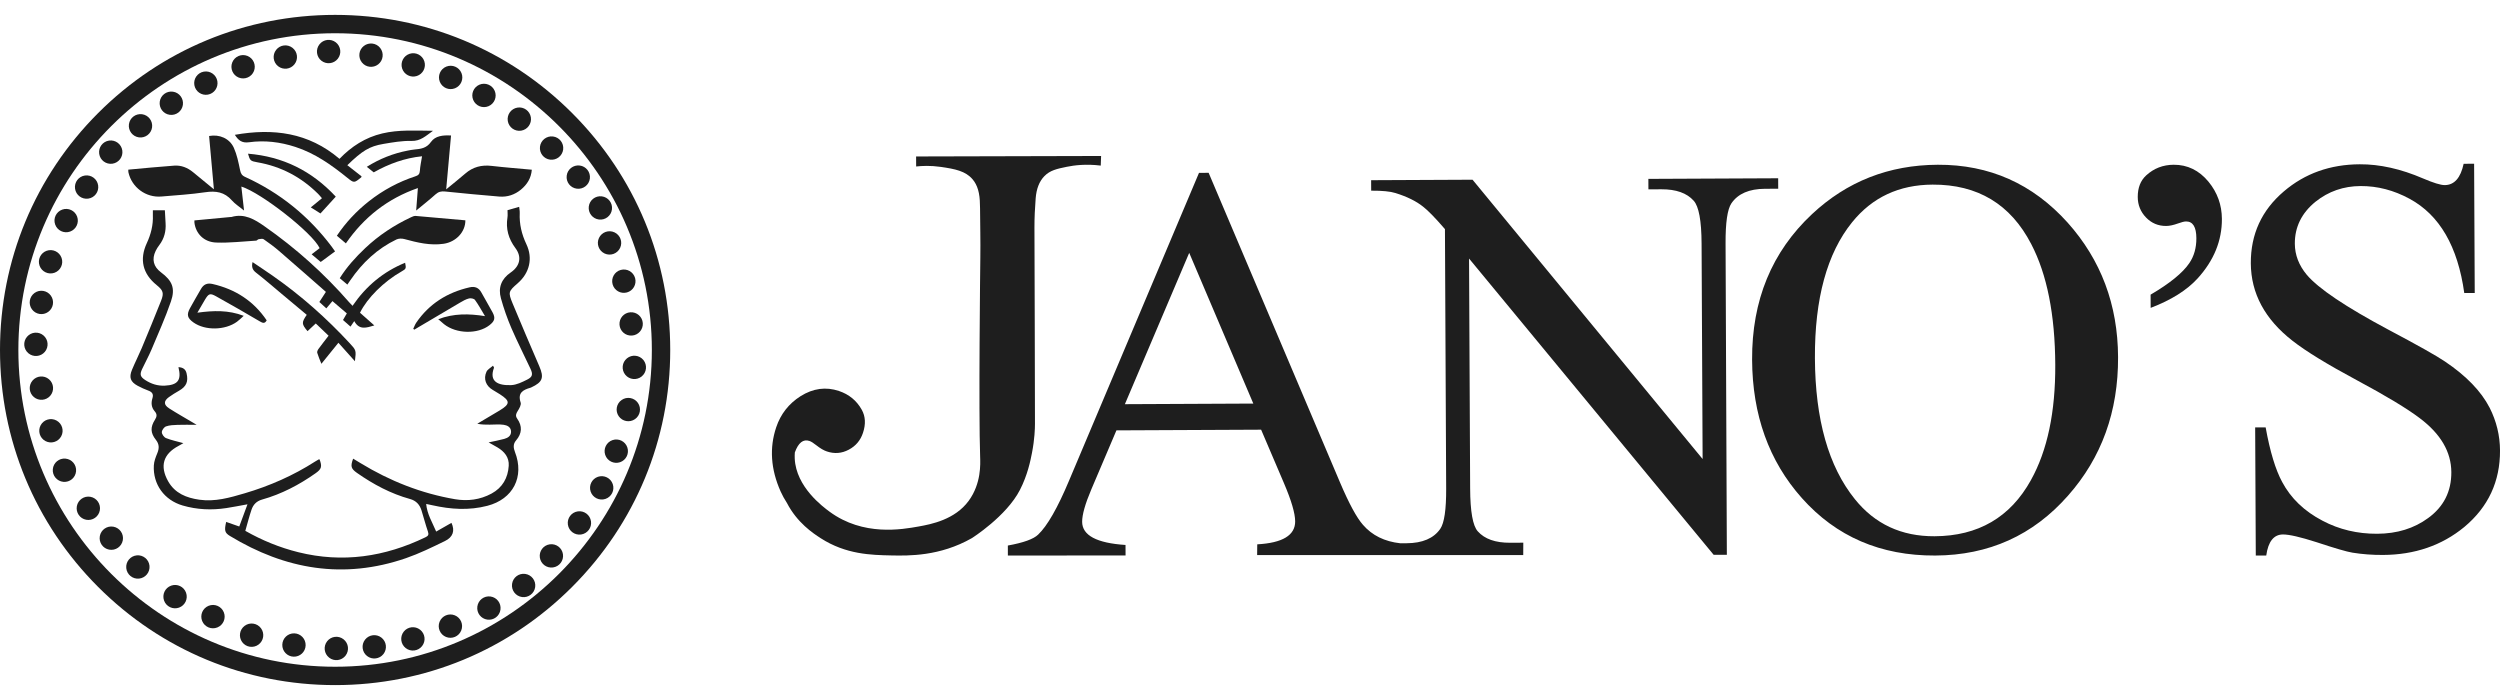 <svg width="150" height="42" viewBox="0 0 150 42" fill="none" xmlns="http://www.w3.org/2000/svg">
<path d="M61.919 27.171C62.079 26.348 62.098 25.706 62.098 25.43C62.099 21.505 62.074 17.579 62.067 13.654C62.066 13.07 62.094 12.485 62.14 11.902C62.185 11.325 62.357 10.883 62.662 10.569C63.001 10.22 63.41 10.13 64.006 10.008C64.457 9.916 65.16 9.826 66.045 9.936C66.052 9.744 66.059 9.552 66.066 9.359C62.366 9.369 58.666 9.378 54.966 9.388C54.967 9.588 54.968 9.788 54.969 9.989C55.31 9.952 55.828 9.924 56.447 10.014C57.3 10.137 57.93 10.26 58.355 10.758C58.65 11.103 58.793 11.591 58.796 12.281C58.796 12.352 58.802 12.423 58.803 12.494C58.808 13.481 58.835 14.469 58.82 15.456C58.812 15.985 58.713 24.733 58.808 27.39C58.824 27.85 58.878 29.011 58.124 30.046C58.124 30.046 58.123 30.047 58.122 30.048C57.297 31.179 55.874 31.454 55.127 31.588C54.131 31.766 51.797 32.191 49.773 30.7C49.383 30.413 47.762 29.219 47.684 27.514C47.678 27.393 47.681 27.271 47.69 27.147C47.901 26.563 48.193 26.332 48.565 26.457C48.67 26.492 48.81 26.58 48.985 26.72C49.216 26.902 49.426 27.025 49.616 27.088C50.068 27.24 50.504 27.205 50.923 26.983C51.342 26.762 51.627 26.426 51.778 25.974C51.954 25.449 51.93 24.985 51.704 24.583C51.399 24.037 50.943 23.662 50.337 23.459C49.553 23.196 48.786 23.299 48.035 23.77C47.327 24.219 46.839 24.843 46.572 25.638C46.157 26.874 46.245 28.156 46.835 29.483C46.939 29.717 47.068 29.949 47.217 30.18C47.83 31.362 48.778 31.993 49.236 32.289C50.762 33.273 52.279 33.3 53.469 33.326C54.509 33.348 56.39 33.385 58.315 32.286C58.315 32.286 60.382 30.982 61.197 29.393C61.654 28.504 61.828 27.643 61.919 27.171H61.919Z" fill="#1E1E1E"/>
<path d="M106.693 11.325L106.69 10.696L98.902 10.733L98.905 11.361L99.683 11.357C100.564 11.353 101.21 11.582 101.62 12.042C101.93 12.382 102.089 13.241 102.095 14.618L102.157 27.542L88.353 10.783L82.268 10.812L82.271 11.44C82.932 11.437 83.417 11.484 83.727 11.582C84.422 11.798 84.975 12.071 85.384 12.399C85.672 12.618 86.109 13.067 86.697 13.747L86.77 29.315C86.776 30.569 86.659 31.373 86.418 31.727C86.024 32.301 85.347 32.59 84.388 32.595L84.02 32.597C83.075 32.493 82.328 32.125 81.779 31.491C81.402 31.064 80.946 30.223 80.411 28.97L72.518 10.369L71.94 10.372L64.139 28.848C63.453 30.482 62.835 31.559 62.286 32.079C62.012 32.345 61.407 32.563 60.471 32.732C60.471 32.933 60.472 33.133 60.472 33.333C62.826 33.331 65.18 33.329 67.534 33.327L67.531 32.698C65.8 32.585 64.933 32.122 64.929 31.309C64.927 30.88 65.111 30.23 65.481 29.359L66.986 25.822L75.667 25.781L77.038 28.991C77.484 30.034 77.707 30.797 77.71 31.281C77.714 32.116 76.956 32.576 75.435 32.66C75.433 32.875 75.43 33.089 75.428 33.303H91.394C91.395 33.056 91.397 32.809 91.398 32.561L90.605 32.565C89.723 32.569 89.077 32.34 88.667 31.88C88.368 31.551 88.215 30.693 88.209 29.305L88.143 15.512C93.035 21.438 97.928 27.363 102.82 33.289H103.611C103.585 27.063 103.559 20.838 103.534 14.613C103.528 13.356 103.645 12.551 103.886 12.197C104.28 11.622 104.951 11.332 105.899 11.327L106.692 11.324L106.693 11.325ZM67.493 24.251L71.353 15.171L75.199 24.214L67.493 24.251H67.493Z" fill="#1E1E1E"/>
<path d="M116.265 9.885C113.333 9.899 110.819 10.886 108.722 12.847C106.308 15.107 105.109 18.018 105.126 21.578C105.142 24.896 106.136 27.664 108.109 29.881C110.17 32.197 112.838 33.348 116.111 33.332C119.33 33.317 121.986 32.119 124.081 29.739C126.099 27.459 127.1 24.688 127.084 21.425C127.07 18.283 126.059 15.593 124.054 13.353C121.959 11.026 119.363 9.87 116.265 9.885H116.265ZM121.858 28.803C120.62 31.039 118.692 32.163 116.073 32.175C114.084 32.185 112.489 31.442 111.289 29.946C109.711 27.988 108.913 25.171 108.895 21.494C108.878 17.917 109.622 15.198 111.127 13.335C112.336 11.839 113.945 11.086 115.956 11.077C118.663 11.064 120.635 12.253 121.873 14.643C122.821 16.46 123.302 18.876 123.316 21.89C123.329 24.727 122.843 27.031 121.857 28.803H121.858Z" fill="#1E1E1E"/>
<path d="M130.422 9.885C129.782 9.888 129.233 10.101 128.771 10.524C128.431 10.836 128.263 11.268 128.265 11.822C128.267 12.298 128.433 12.707 128.761 13.049C129.09 13.39 129.493 13.56 129.969 13.558C130.169 13.557 130.407 13.506 130.684 13.406C130.894 13.328 131.055 13.288 131.166 13.287C131.573 13.286 131.779 13.62 131.782 14.29C131.785 14.872 131.643 15.372 131.357 15.791C130.96 16.375 130.187 17.004 129.036 17.679L129.04 18.473C130.272 18.003 131.212 17.413 131.859 16.703C132.835 15.628 133.32 14.438 133.314 13.134C133.31 12.295 133.042 11.551 132.509 10.902C131.944 10.22 131.248 9.881 130.421 9.885L130.422 9.885Z" fill="#1E1E1E"/>
<path d="M149.378 24.464C148.866 23.473 147.976 22.551 146.706 21.696C146.209 21.357 145.072 20.717 143.295 19.776C140.735 18.409 139.106 17.314 138.408 16.49C137.932 15.918 137.693 15.296 137.69 14.623C137.685 13.62 138.099 12.779 138.932 12.102C139.71 11.481 140.611 11.168 141.635 11.163C142.647 11.158 143.628 11.413 144.577 11.928C146.376 12.903 147.468 14.788 147.856 17.582L148.484 17.579L148.447 9.824L147.819 9.827C147.636 10.677 147.257 11.104 146.684 11.106C146.442 11.107 146.006 10.974 145.376 10.704C144.05 10.133 142.787 9.851 141.586 9.857C139.811 9.865 138.292 10.407 137.03 11.484C135.701 12.615 135.041 14.052 135.049 15.795C135.058 17.605 135.893 19.156 137.555 20.45C138.353 21.075 139.634 21.86 141.399 22.806C143.165 23.752 144.43 24.516 145.193 25.096C146.446 26.039 147.074 27.118 147.08 28.331C147.086 29.489 146.621 30.407 145.688 31.084C144.842 31.706 143.824 32.02 142.633 32.026C141.443 32.031 140.35 31.771 139.355 31.245C138.261 30.676 137.453 29.901 136.93 28.92C136.53 28.181 136.199 27.088 135.939 25.642L135.31 25.645L135.347 33.333L135.975 33.33C136.092 32.492 136.426 32.071 136.977 32.068C137.351 32.066 138.023 32.221 138.994 32.532C140.097 32.897 140.814 33.106 141.144 33.159C141.728 33.254 142.339 33.3 142.978 33.297C144.882 33.288 146.51 32.729 147.859 31.619C149.295 30.421 150.009 28.89 150.001 27.025C149.996 26.132 149.789 25.278 149.378 24.463V24.464Z" fill="#1E1E1E"/>
<path d="M20.107 41.106C25.477 41.106 30.527 39.015 34.325 35.217C38.122 31.419 40.214 26.37 40.214 20.999C40.214 15.629 38.122 10.579 34.325 6.782C30.527 2.984 25.478 0.893 20.107 0.893C14.736 0.893 9.687 2.984 5.889 6.782C2.092 10.579 0 15.629 0 20.999C0 26.37 2.092 31.419 5.889 35.217C9.687 39.015 14.736 41.106 20.107 41.106ZM20.107 1.995C30.586 1.995 39.111 10.52 39.111 20.999C39.111 31.478 30.586 40.004 20.107 40.004C9.628 40.004 1.102 31.478 1.102 20.999C1.102 10.52 9.628 1.995 20.107 1.995Z" fill="#1E1E1E"/>
<path d="M12.473 5.678C12.854 5.611 13.108 5.247 13.041 4.866C12.974 4.485 12.611 4.231 12.23 4.298C11.849 4.365 11.595 4.729 11.662 5.11C11.729 5.49 12.092 5.745 12.473 5.678Z" fill="#1E1E1E"/>
<path d="M14.325 4.655C14.684 4.799 15.092 4.625 15.236 4.266C15.379 3.907 15.205 3.499 14.846 3.355C14.487 3.211 14.08 3.386 13.936 3.744C13.792 4.103 13.966 4.511 14.325 4.655Z" fill="#1E1E1E"/>
<path d="M16.688 3.975C16.993 4.213 17.433 4.159 17.671 3.854C17.91 3.55 17.856 3.11 17.551 2.871C17.246 2.633 16.806 2.687 16.568 2.992C16.329 3.297 16.383 3.737 16.688 3.975Z" fill="#1E1E1E"/>
<path d="M19.286 3.645C19.591 3.883 20.031 3.829 20.269 3.524C20.508 3.22 20.454 2.78 20.149 2.541C19.844 2.303 19.404 2.357 19.166 2.662C18.927 2.966 18.981 3.407 19.286 3.645Z" fill="#1E1E1E"/>
<path d="M27.3 5.296C27.659 5.152 27.833 4.744 27.689 4.385C27.545 4.026 27.137 3.852 26.778 3.996C26.419 4.14 26.245 4.548 26.389 4.907C26.533 5.266 26.941 5.44 27.3 5.296Z" fill="#1E1E1E"/>
<path d="M25.01 4.56C25.378 4.441 25.58 4.046 25.46 3.678C25.341 3.31 24.946 3.108 24.578 3.227C24.21 3.347 24.009 3.742 24.128 4.11C24.247 4.477 24.642 4.679 25.01 4.56Z" fill="#1E1E1E"/>
<path d="M22.692 3.862C22.997 3.623 23.051 3.183 22.812 2.878C22.574 2.574 22.134 2.52 21.829 2.758C21.524 2.996 21.471 3.436 21.709 3.741C21.947 4.046 22.387 4.1 22.692 3.862Z" fill="#1E1E1E"/>
<path d="M6.745 9.822C7.128 9.766 7.394 9.411 7.338 9.028C7.283 8.645 6.927 8.38 6.545 8.435C6.162 8.49 5.896 8.846 5.952 9.229C6.007 9.612 6.362 9.877 6.745 9.822Z" fill="#1E1E1E"/>
<path d="M8.333 8.242C8.717 8.295 9.07 8.028 9.124 7.645C9.177 7.261 8.91 6.908 8.527 6.854C8.143 6.801 7.789 7.068 7.736 7.451C7.683 7.835 7.95 8.189 8.333 8.242Z" fill="#1E1E1E"/>
<path d="M10.182 6.888C10.566 6.942 10.919 6.674 10.973 6.291C11.026 5.908 10.759 5.554 10.376 5.501C9.992 5.447 9.639 5.715 9.585 6.098C9.532 6.481 9.799 6.835 10.182 6.888Z" fill="#1E1E1E"/>
<path d="M29.313 6.371C29.669 6.219 29.835 5.808 29.683 5.452C29.532 5.096 29.121 4.93 28.765 5.081C28.409 5.233 28.243 5.644 28.394 6C28.546 6.356 28.957 6.522 29.313 6.371Z" fill="#1E1E1E"/>
<path d="M33.008 9.579C33.392 9.627 33.742 9.354 33.79 8.97C33.837 8.586 33.565 8.237 33.181 8.189C32.797 8.141 32.447 8.414 32.399 8.798C32.352 9.182 32.624 9.532 33.008 9.579Z" fill="#1E1E1E"/>
<path d="M31.27 7.84C31.652 7.778 31.912 7.419 31.851 7.037C31.79 6.655 31.43 6.395 31.048 6.456C30.666 6.517 30.406 6.877 30.467 7.259C30.529 7.641 30.888 7.901 31.27 7.84Z" fill="#1E1E1E"/>
<path d="M4.564 28.278C4.599 27.892 4.315 27.552 3.93 27.517C3.545 27.481 3.204 27.765 3.169 28.15C3.134 28.535 3.418 28.876 3.803 28.911C4.188 28.947 4.529 28.663 4.564 28.278Z" fill="#1E1E1E"/>
<path d="M3.672 26.18C3.856 25.84 3.73 25.415 3.39 25.231C3.049 25.047 2.624 25.173 2.44 25.513C2.256 25.853 2.383 26.278 2.723 26.462C3.063 26.646 3.488 26.52 3.672 26.18Z" fill="#1E1E1E"/>
<path d="M3.019 23.741C3.269 23.445 3.232 23.003 2.937 22.754C2.641 22.504 2.199 22.541 1.949 22.836C1.7 23.132 1.736 23.574 2.032 23.823C2.327 24.073 2.769 24.036 3.019 23.741Z" fill="#1E1E1E"/>
<path d="M2.69 21.112C2.939 20.816 2.903 20.375 2.607 20.125C2.312 19.875 1.87 19.912 1.62 20.207C1.37 20.503 1.407 20.945 1.702 21.194C1.998 21.444 2.44 21.407 2.69 21.112Z" fill="#1E1E1E"/>
<path d="M4.205 13.895C4.569 13.765 4.759 13.364 4.629 13C4.499 12.636 4.098 12.446 3.734 12.576C3.369 12.706 3.179 13.107 3.31 13.471C3.44 13.835 3.84 14.025 4.205 13.895Z" fill="#1E1E1E"/>
<path d="M3.269 16.366C3.633 16.236 3.823 15.835 3.693 15.471C3.563 15.107 3.162 14.917 2.798 15.047C2.434 15.177 2.244 15.578 2.374 15.942C2.504 16.306 2.905 16.496 3.269 16.366Z" fill="#1E1E1E"/>
<path d="M2.892 18.714C3.206 18.488 3.277 18.05 3.05 17.736C2.824 17.422 2.386 17.352 2.072 17.578C1.759 17.804 1.688 18.242 1.914 18.556C2.141 18.87 2.579 18.94 2.892 18.714Z" fill="#1E1E1E"/>
<path d="M5.297 11.917C5.679 11.862 5.945 11.507 5.889 11.124C5.834 10.741 5.479 10.475 5.096 10.531C4.713 10.586 4.448 10.941 4.503 11.324C4.558 11.707 4.914 11.973 5.297 11.917Z" fill="#1E1E1E"/>
<path d="M20.611 38.356C20.306 38.117 19.866 38.171 19.628 38.476C19.39 38.781 19.444 39.221 19.749 39.459C20.053 39.698 20.494 39.644 20.732 39.339C20.97 39.034 20.916 38.594 20.611 38.356Z" fill="#1E1E1E"/>
<path d="M12.518 36.347C12.159 36.491 11.985 36.9 12.129 37.258C12.273 37.617 12.681 37.792 13.04 37.647C13.399 37.504 13.573 37.095 13.429 36.737C13.285 36.378 12.877 36.203 12.518 36.347Z" fill="#1E1E1E"/>
<path d="M15.511 38.675C15.823 38.446 15.889 38.008 15.66 37.696C15.43 37.385 14.992 37.318 14.681 37.548C14.369 37.777 14.303 38.215 14.532 38.527C14.761 38.838 15.2 38.905 15.511 38.675Z" fill="#1E1E1E"/>
<path d="M18.338 38.724C18.35 38.337 18.047 38.014 17.66 38.001C17.274 37.989 16.95 38.292 16.938 38.679C16.925 39.066 17.229 39.389 17.616 39.401C18.002 39.414 18.326 39.11 18.338 38.724Z" fill="#1E1E1E"/>
<path d="M32.983 32.66C32.601 32.715 32.335 33.07 32.391 33.453C32.446 33.836 32.801 34.102 33.184 34.046C33.567 33.991 33.833 33.635 33.777 33.252C33.722 32.87 33.366 32.604 32.983 32.66Z" fill="#1E1E1E"/>
<path d="M31.514 34.435C31.131 34.381 30.777 34.648 30.724 35.032C30.67 35.415 30.937 35.769 31.321 35.822C31.704 35.875 32.058 35.608 32.111 35.225C32.164 34.842 31.897 34.488 31.514 34.435Z" fill="#1E1E1E"/>
<path d="M29.431 35.79C29.048 35.736 28.694 36.004 28.641 36.387C28.587 36.77 28.854 37.124 29.238 37.177C29.621 37.231 29.975 36.964 30.028 36.58C30.081 36.197 29.814 35.843 29.431 35.79Z" fill="#1E1E1E"/>
<path d="M22.887 38.258C22.583 38.02 22.142 38.074 21.904 38.378C21.665 38.682 21.719 39.123 22.024 39.361C22.328 39.6 22.768 39.546 23.007 39.242C23.245 38.937 23.192 38.497 22.887 38.258Z" fill="#1E1E1E"/>
<path d="M25.205 37.782C24.901 37.543 24.46 37.597 24.222 37.901C23.984 38.206 24.038 38.646 24.342 38.885C24.646 39.123 25.087 39.069 25.325 38.765C25.564 38.461 25.51 38.02 25.205 37.782Z" fill="#1E1E1E"/>
<path d="M27.285 36.918C26.926 36.774 26.519 36.948 26.374 37.307C26.23 37.666 26.404 38.074 26.763 38.218C27.122 38.362 27.53 38.188 27.674 37.829C27.819 37.47 27.645 37.062 27.285 36.918Z" fill="#1E1E1E"/>
<path d="M35.938 14.279C35.774 14.63 35.926 15.046 36.276 15.21C36.627 15.374 37.044 15.223 37.207 14.872C37.371 14.521 37.22 14.105 36.869 13.941C36.519 13.777 36.102 13.929 35.938 14.279Z" fill="#1E1E1E"/>
<path d="M37.617 17.546C37.99 17.444 38.209 17.058 38.106 16.685C38.003 16.312 37.617 16.093 37.244 16.196C36.872 16.299 36.653 16.685 36.756 17.058C36.859 17.431 37.244 17.649 37.617 17.546Z" fill="#1E1E1E"/>
<path d="M37.915 20.134C38.301 20.109 38.593 19.775 38.568 19.389C38.542 19.003 38.208 18.711 37.822 18.737C37.436 18.762 37.144 19.096 37.17 19.482C37.196 19.868 37.529 20.16 37.915 20.134Z" fill="#1E1E1E"/>
<path d="M38.502 22.586C38.802 22.342 38.848 21.901 38.604 21.601C38.36 21.301 37.919 21.256 37.618 21.5C37.318 21.744 37.273 22.185 37.517 22.485C37.761 22.785 38.202 22.83 38.502 22.586Z" fill="#1E1E1E"/>
<path d="M35.878 28.607C35.512 28.731 35.315 29.129 35.439 29.495C35.563 29.862 35.96 30.058 36.327 29.935C36.693 29.811 36.89 29.413 36.766 29.047C36.642 28.68 36.245 28.484 35.878 28.607Z" fill="#1E1E1E"/>
<path d="M36.752 26.406C36.386 26.53 36.189 26.928 36.313 27.294C36.437 27.661 36.834 27.857 37.201 27.734C37.567 27.61 37.764 27.212 37.64 26.846C37.517 26.479 37.119 26.282 36.752 26.406Z" fill="#1E1E1E"/>
<path d="M37.299 23.999C36.981 24.22 36.903 24.656 37.124 24.974C37.345 25.291 37.782 25.37 38.099 25.148C38.417 24.927 38.495 24.491 38.274 24.173C38.053 23.856 37.616 23.778 37.299 23.999Z" fill="#1E1E1E"/>
<path d="M34.666 30.683C34.283 30.738 34.017 31.094 34.073 31.477C34.128 31.86 34.483 32.125 34.866 32.07C35.249 32.014 35.515 31.659 35.459 31.276C35.404 30.893 35.048 30.628 34.666 30.683Z" fill="#1E1E1E"/>
<path d="M34.61 11.321C34.994 11.369 35.344 11.097 35.392 10.713C35.439 10.329 35.167 9.979 34.783 9.931C34.399 9.884 34.049 10.156 34.002 10.54C33.954 10.924 34.226 11.274 34.61 11.321Z" fill="#1E1E1E"/>
<path d="M35.936 13.171C36.32 13.219 36.67 12.946 36.717 12.562C36.765 12.178 36.492 11.828 36.108 11.781C35.724 11.733 35.375 12.006 35.327 12.39C35.28 12.774 35.552 13.123 35.936 13.171Z" fill="#1E1E1E"/>
<path d="M10.268 35.139C9.903 35.269 9.714 35.67 9.844 36.035C9.975 36.399 10.376 36.588 10.74 36.458C11.105 36.327 11.294 35.926 11.163 35.562C11.033 35.198 10.632 35.008 10.268 35.139Z" fill="#1E1E1E"/>
<path d="M5.426 29.808C5.046 29.739 4.681 29.991 4.611 30.371C4.541 30.752 4.793 31.117 5.173 31.186C5.554 31.256 5.919 31.004 5.989 30.624C6.059 30.243 5.807 29.878 5.426 29.808Z" fill="#1E1E1E"/>
<path d="M7.368 32.417C7.438 32.036 7.185 31.671 6.805 31.602C6.425 31.532 6.06 31.784 5.99 32.164C5.92 32.544 6.172 32.91 6.552 32.979C6.933 33.049 7.298 32.797 7.368 32.417Z" fill="#1E1E1E"/>
<path d="M8.343 34.716C8.728 34.677 9.008 34.333 8.97 33.949C8.931 33.564 8.587 33.283 8.203 33.322C7.818 33.361 7.537 33.704 7.576 34.089C7.614 34.474 7.958 34.755 8.343 34.716Z" fill="#1E1E1E"/>
<path d="M31.067 16.991C31.776 16.376 31.983 15.495 31.583 14.652C31.3 14.056 31.154 13.442 31.184 12.784C31.19 12.663 31.163 12.541 31.15 12.41C30.884 12.486 30.659 12.551 30.451 12.61C30.451 12.771 30.469 12.912 30.448 13.046C30.34 13.731 30.507 14.324 30.925 14.886C31.325 15.423 31.199 15.967 30.642 16.349C30.079 16.735 29.878 17.264 30.056 17.9C30.225 18.507 30.435 19.109 30.684 19.688C31.041 20.515 31.453 21.318 31.833 22.136C31.983 22.459 31.951 22.615 31.635 22.774C31.331 22.927 30.995 23.094 30.667 23.107C29.876 23.138 29.33 22.891 29.641 22.062C29.645 22.051 29.625 22.03 29.58 21.941C29.436 22.07 29.254 22.162 29.188 22.306C28.991 22.736 29.156 23.157 29.567 23.396C29.712 23.481 29.857 23.566 29.998 23.658C30.62 24.062 30.617 24.24 29.975 24.63C29.532 24.899 29.083 25.159 28.637 25.424C28.897 25.48 29.142 25.48 29.387 25.479C29.664 25.479 29.945 25.448 30.216 25.487C30.427 25.517 30.654 25.618 30.663 25.89C30.67 26.155 30.472 26.274 30.255 26.334C29.965 26.415 29.667 26.467 29.317 26.544C29.514 26.656 29.681 26.746 29.844 26.842C30.265 27.091 30.556 27.442 30.524 27.947C30.478 28.674 30.152 29.257 29.493 29.614C28.804 29.988 28.058 30.081 27.299 29.952C25.274 29.605 23.396 28.861 21.643 27.794C21.493 27.702 21.342 27.612 21.188 27.519C21.02 27.978 21.055 28.119 21.42 28.375C22.4 29.061 23.445 29.621 24.604 29.941C24.968 30.041 25.179 30.277 25.288 30.617C25.422 31.042 25.53 31.475 25.676 31.895C25.741 32.083 25.692 32.156 25.529 32.235C23.089 33.414 20.555 33.793 17.9 33.133C16.781 32.855 15.723 32.421 14.719 31.851C14.845 31.414 14.952 30.993 15.091 30.581C15.193 30.279 15.392 30.067 15.726 29.973C16.892 29.645 17.95 29.09 18.936 28.394C19.297 28.14 19.332 27.992 19.176 27.566C19.157 27.566 19.134 27.559 19.119 27.567C19.049 27.605 18.981 27.645 18.914 27.688C17.596 28.534 16.177 29.157 14.677 29.599C13.791 29.86 12.9 30.117 11.961 29.983C11.19 29.872 10.498 29.603 10.088 28.876C9.574 27.963 9.793 27.237 10.717 26.751C10.815 26.7 10.91 26.642 11.003 26.589C10.634 26.486 10.286 26.415 9.96 26.285C9.842 26.238 9.71 26.054 9.71 25.931C9.71 25.811 9.844 25.626 9.961 25.584C10.175 25.508 10.42 25.5 10.652 25.492C11.007 25.479 11.362 25.489 11.799 25.489C11.665 25.409 11.607 25.375 11.549 25.34C11.08 25.061 10.604 24.794 10.146 24.5C9.812 24.286 9.816 24.058 10.137 23.825C10.329 23.686 10.534 23.563 10.739 23.445C11.181 23.191 11.31 22.903 11.195 22.403C11.136 22.142 10.966 22.044 10.706 22.029C10.9 22.807 10.676 23.1 9.89 23.139C9.457 23.16 9.069 23.035 8.711 22.801C8.42 22.61 8.375 22.47 8.523 22.151C8.707 21.756 8.921 21.375 9.09 20.974C9.493 20.017 9.919 19.067 10.256 18.087C10.531 17.287 10.33 16.841 9.656 16.337C9.207 16.002 9.095 15.558 9.34 15.053C9.4 14.929 9.476 14.811 9.56 14.702C9.856 14.312 9.967 13.872 9.935 13.389C9.919 13.135 9.906 12.882 9.892 12.617H9.172C9.172 12.724 9.169 12.821 9.172 12.918C9.195 13.505 9.056 14.055 8.81 14.585C8.356 15.565 8.558 16.422 9.396 17.102C9.792 17.423 9.849 17.582 9.662 18.052C9.286 19 8.898 19.943 8.505 20.883C8.321 21.321 8.103 21.745 7.921 22.184C7.729 22.648 7.823 22.908 8.26 23.147C8.467 23.26 8.687 23.356 8.908 23.439C9.134 23.524 9.222 23.654 9.146 23.895C9.058 24.176 9.081 24.45 9.283 24.679C9.435 24.852 9.416 24.998 9.298 25.184C9.013 25.63 9.025 25.976 9.351 26.387C9.557 26.647 9.561 26.895 9.44 27.188C9.343 27.423 9.244 27.674 9.23 27.922C9.169 29.061 9.858 30.009 10.959 30.33C11.819 30.581 12.696 30.619 13.579 30.485C13.973 30.426 14.365 30.345 14.849 30.258C14.664 30.756 14.509 31.178 14.356 31.59C14.068 31.489 13.821 31.403 13.57 31.315C13.45 31.829 13.484 31.968 13.795 32.157C17.117 34.174 20.625 34.777 24.358 33.49C25.159 33.213 25.928 32.836 26.693 32.464C27.188 32.224 27.304 31.839 27.088 31.371C26.783 31.545 26.479 31.719 26.171 31.894C25.937 31.34 25.628 30.849 25.57 30.236C25.719 30.267 25.832 30.29 25.946 30.316C27.043 30.563 28.14 30.635 29.243 30.348C30.787 29.946 31.476 28.607 30.898 27.12C30.802 26.875 30.777 26.641 30.965 26.424C31.323 26.007 31.349 25.57 31.032 25.119C30.915 24.953 30.957 24.824 31.061 24.662C31.158 24.511 31.285 24.289 31.239 24.152C31.047 23.576 31.374 23.393 31.822 23.266C31.841 23.261 31.86 23.253 31.878 23.244C32.558 22.926 32.653 22.661 32.359 21.977C31.82 20.723 31.278 19.469 30.757 18.207C30.477 17.53 30.507 17.478 31.067 16.992L31.067 16.991Z" fill="#1E1E1E"/>
<path d="M27.062 8.13C26.577 8.101 26.115 8.152 25.86 8.515C25.587 8.902 25.237 8.935 24.848 8.973C24.72 8.985 24.594 9.011 24.467 9.035C23.594 9.203 22.783 9.524 22.008 10.009C22.159 10.129 22.289 10.232 22.424 10.341C23.328 9.831 24.273 9.484 25.323 9.376C25.273 9.69 25.209 9.97 25.192 10.253C25.179 10.448 25.096 10.522 24.924 10.578C23.908 10.911 22.979 11.412 22.138 12.074C21.395 12.659 20.753 13.338 20.211 14.145C20.396 14.302 20.566 14.445 20.752 14.603C21.841 13.029 23.251 11.919 25.073 11.283C25.038 11.741 25.006 12.156 24.97 12.633C25.398 12.279 25.779 11.98 26.138 11.657C26.311 11.503 26.479 11.467 26.703 11.49C27.787 11.602 28.872 11.704 29.958 11.794C30.441 11.833 30.882 11.685 31.257 11.376C31.625 11.071 31.868 10.691 31.909 10.183C31.086 10.106 30.286 10.046 29.491 9.953C28.894 9.884 28.375 10.017 27.919 10.412C27.563 10.72 27.193 11.013 26.771 11.361C26.872 10.237 26.967 9.189 27.062 8.13Z" fill="#1E1E1E"/>
<path d="M9.684 11.791C10.563 11.716 11.445 11.663 12.317 11.534C12.949 11.44 13.47 11.52 13.91 12.021C14.104 12.242 14.366 12.405 14.643 12.632C14.584 12.103 14.533 11.652 14.481 11.194C15.694 11.575 18.773 13.999 19.178 14.889C19.025 15.007 18.87 15.127 18.698 15.259C18.885 15.417 19.057 15.562 19.243 15.718C19.532 15.505 19.809 15.301 20.104 15.084C20.028 14.976 19.968 14.887 19.904 14.802C18.524 12.968 16.794 11.565 14.704 10.614C14.505 10.524 14.445 10.405 14.403 10.2C14.31 9.748 14.217 9.284 14.03 8.867C13.775 8.304 13.164 8.045 12.546 8.16C12.639 9.195 12.733 10.234 12.834 11.358C12.371 10.978 11.977 10.653 11.582 10.33C11.255 10.062 10.876 9.908 10.457 9.938C9.54 10.002 8.624 10.096 7.697 10.179C7.7 10.246 7.695 10.295 7.705 10.341C7.908 11.245 8.755 11.87 9.684 11.791H9.684Z" fill="#1E1E1E"/>
<path d="M15.866 13.574C15.278 13.163 14.665 12.791 13.89 13.018C13.872 13.023 13.851 13.019 13.831 13.021C13.113 13.088 12.395 13.156 11.664 13.225C11.664 13.284 11.66 13.322 11.665 13.359C11.747 14.017 12.234 14.527 12.976 14.553C13.772 14.582 14.572 14.485 15.371 14.438C15.421 14.434 15.466 14.361 15.519 14.353C15.618 14.338 15.749 14.306 15.817 14.353C16.135 14.573 16.448 14.803 16.74 15.055C17.684 15.869 18.619 16.695 19.554 17.513C19.398 17.754 19.282 17.933 19.161 18.119C19.308 18.253 19.438 18.372 19.58 18.502C19.724 18.331 19.855 18.176 19.947 18.066C20.244 18.32 20.529 18.563 20.81 18.803C20.718 18.961 20.655 19.07 20.58 19.2C20.73 19.333 20.874 19.46 21.03 19.597C21.11 19.479 21.17 19.392 21.256 19.266C21.557 19.826 21.989 19.666 22.459 19.526C22.152 19.254 21.873 19.007 21.6 18.765C22.037 17.874 23.035 16.887 24.096 16.286C24.368 16.132 24.378 16.107 24.307 15.765C23.003 16.301 21.966 17.158 21.153 18.35C21.066 18.258 21.003 18.196 20.946 18.131C19.439 16.404 17.744 14.886 15.866 13.575V13.574Z" fill="#1E1E1E"/>
<path d="M24.662 13.035C23.652 13.51 22.728 14.117 21.916 14.885C21.343 15.427 20.813 16.009 20.385 16.691C20.543 16.824 20.685 16.944 20.841 17.076C20.909 16.977 20.964 16.898 21.018 16.818C21.735 15.769 22.634 14.921 23.787 14.368C23.919 14.305 24.11 14.303 24.256 14.342C25.033 14.552 25.808 14.747 26.623 14.626C27.363 14.517 27.93 13.91 27.922 13.219C26.93 13.13 25.937 13.038 24.943 12.956C24.852 12.948 24.75 12.994 24.662 13.035V13.035Z" fill="#1E1E1E"/>
<path d="M14.938 8.536C15.882 8.405 16.816 8.52 17.725 8.816C18.897 9.197 19.88 9.893 20.825 10.656C21.243 10.993 21.247 10.989 21.671 10.643C21.683 10.634 21.683 10.611 21.693 10.581C21.412 10.36 21.127 10.137 20.839 9.912C21.739 9.043 22.161 8.778 23.006 8.635C23.561 8.542 24.128 8.44 24.687 8.456C25.231 8.472 25.547 8.155 25.981 7.847C24.915 7.839 23.92 7.773 22.934 8.007C21.919 8.247 21.085 8.788 20.369 9.53C18.512 7.948 16.391 7.682 14.091 8.089C14.298 8.419 14.512 8.595 14.938 8.536Z" fill="#1E1E1E"/>
<path d="M26.295 19.152C26.434 19.272 26.535 19.366 26.643 19.451C27.382 20.037 28.663 20.064 29.369 19.511C29.683 19.265 29.736 19.085 29.555 18.745C29.341 18.344 29.103 17.955 28.886 17.555C28.724 17.257 28.491 17.167 28.167 17.242C26.84 17.548 25.757 18.223 24.979 19.354C24.9 19.468 24.855 19.605 24.794 19.731C24.816 19.747 24.837 19.763 24.859 19.779C24.94 19.731 25.021 19.682 25.101 19.634C25.936 19.14 26.768 18.644 27.606 18.155C27.776 18.055 27.953 17.953 28.141 17.906C28.25 17.878 28.441 17.916 28.498 17.995C28.711 18.287 28.883 18.609 29.1 18.968C28.129 18.814 27.228 18.799 26.295 19.151L26.295 19.152Z" fill="#1E1E1E"/>
<path d="M11.612 19.35C12.307 19.843 13.505 19.824 14.221 19.303C14.358 19.204 14.477 19.08 14.623 18.95C13.707 18.598 12.811 18.628 11.842 18.762C12.022 18.453 12.158 18.212 12.3 17.977C12.519 17.614 12.6 17.576 12.964 17.778C13.846 18.268 14.721 18.773 15.591 19.284C15.761 19.383 15.884 19.436 16.001 19.221C15.214 18.056 14.119 17.354 12.757 17.04C12.437 16.966 12.217 17.058 12.059 17.336C11.839 17.723 11.61 18.106 11.397 18.497C11.186 18.885 11.243 19.088 11.612 19.351L11.612 19.35Z" fill="#1E1E1E"/>
<path d="M19.034 21.168C19.096 21.38 19.187 21.582 19.284 21.828C19.619 21.413 19.916 21.045 20.304 20.566C20.65 20.953 20.962 21.302 21.295 21.674C21.373 21.02 21.376 21.018 20.983 20.594C19.598 19.099 18.084 17.752 16.415 16.582C16.005 16.294 15.587 16.019 15.153 15.725C15.085 16.015 15.146 16.19 15.356 16.354C15.879 16.761 16.38 17.197 16.889 17.623C17.396 18.046 17.901 18.469 18.404 18.89C18.087 19.356 18.092 19.438 18.451 19.87C18.613 19.718 18.775 19.567 18.946 19.408C19.195 19.646 19.451 19.89 19.715 20.143C19.501 20.421 19.299 20.676 19.107 20.939C19.061 21.003 19.016 21.104 19.034 21.169V21.168Z" fill="#1E1E1E"/>
<path d="M19.228 12.807C19.538 12.466 19.836 12.139 20.146 11.799C18.713 10.254 16.975 9.394 14.88 9.221C14.997 9.637 15.029 9.665 15.434 9.736C16.863 9.983 18.085 10.628 19.107 11.654C19.18 11.727 19.244 11.809 19.317 11.894C19.083 12.086 18.878 12.254 18.648 12.443C18.854 12.572 19.033 12.685 19.228 12.808L19.228 12.807Z" fill="#1E1E1E"/>
</svg>
